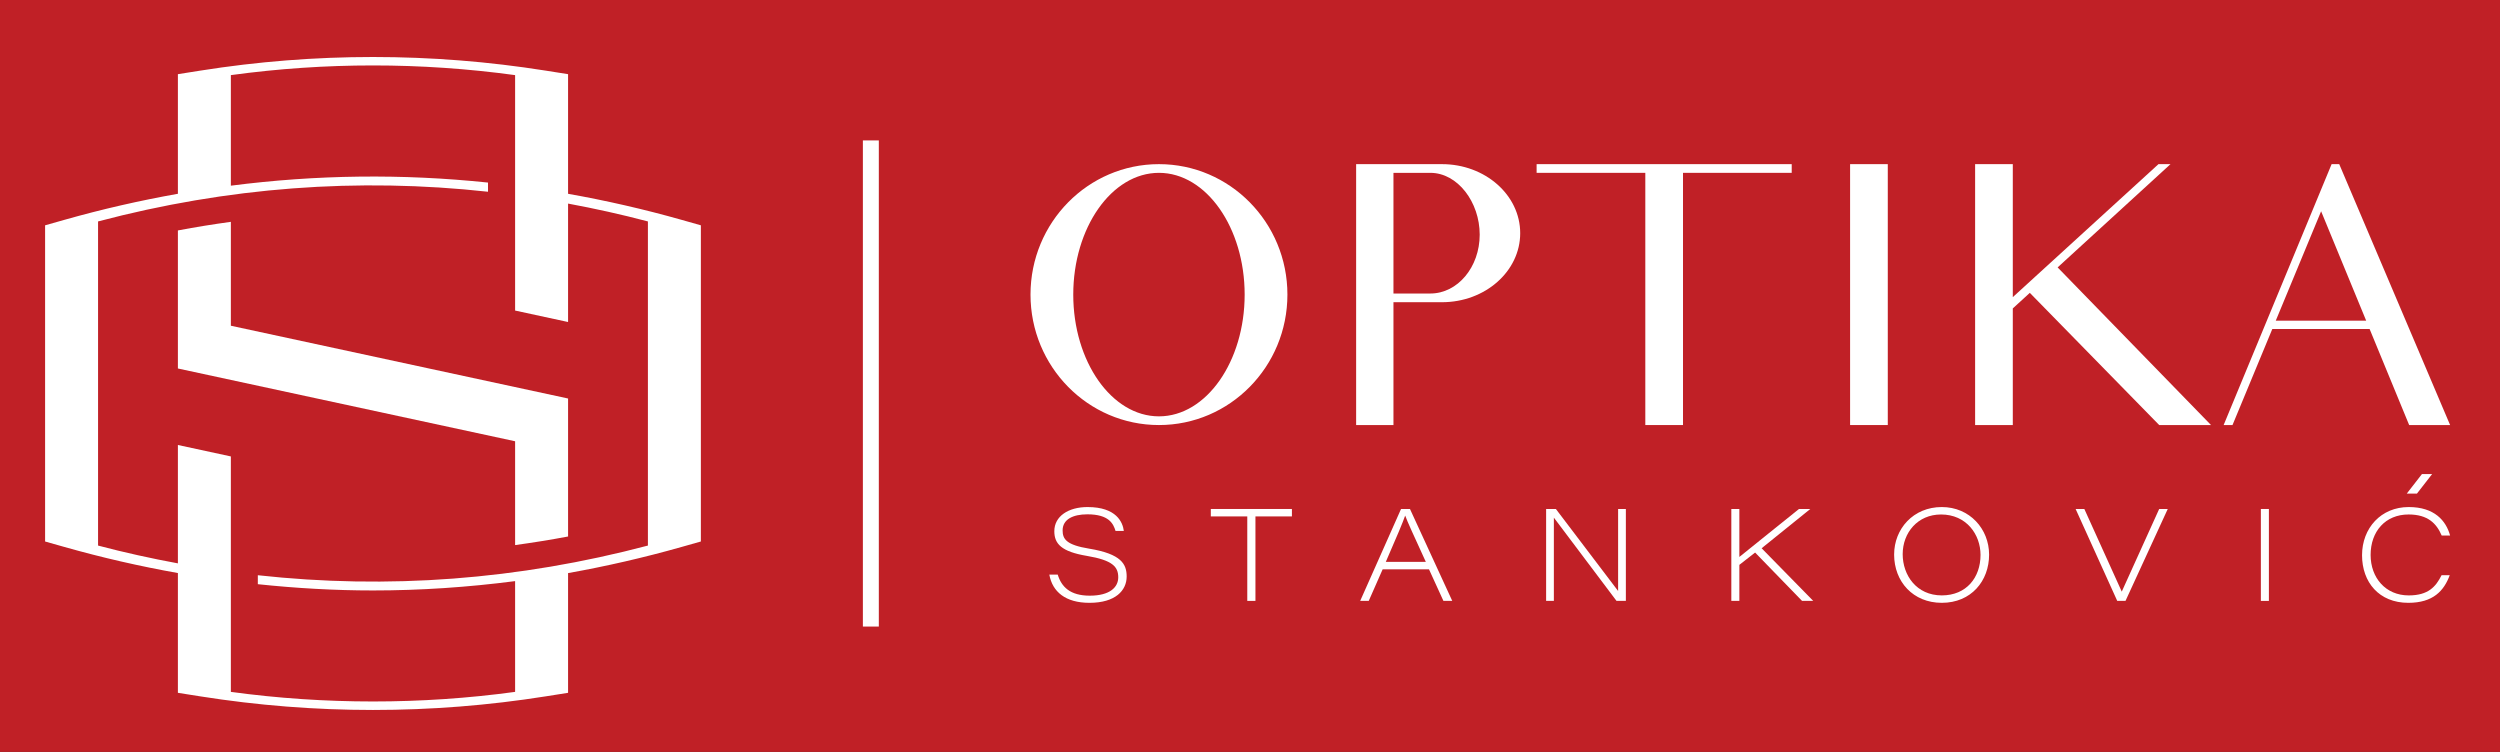 <?xml version="1.0" encoding="UTF-8" standalone="no"?>
<!DOCTYPE svg PUBLIC "-//W3C//DTD SVG 1.1//EN" "http://www.w3.org/Graphics/SVG/1.1/DTD/svg11.dtd">
<svg width="100%" height="100%" viewBox="0 0 18929 5693" version="1.1" xmlns="http://www.w3.org/2000/svg" xmlns:xlink="http://www.w3.org/1999/xlink" xml:space="preserve" xmlns:serif="http://www.serif.com/" style="fill-rule:evenodd;clip-rule:evenodd;stroke-linejoin:round;stroke-miterlimit:2;">
    <rect x="0" y="0" width="18929" height="5693" fill="#333333" stroke="none"/>
    <g id="Layer-1" serif:id="Layer 1" transform="matrix(4.167,0,0,4.167,-4728,-640)">
        <g transform="matrix(1,0,0,1,0,0.002)">
            <rect x="0" y="0" width="6803.15" height="1700.79" style="fill:rgb(192,32,38);"/>
        </g>
        <g transform="matrix(-1,0,0,1,5433.99,0.003)">
            <rect x="2702.52" y="408.721" width="28.96" height="883.345" style="fill:white;"/>
        </g>
        <g transform="matrix(1,0,0,1,1554.11,1144.03)">
            <path d="M0,-587.364C-32.121,-582.942 -64.206,-577.785 -96.234,-571.731L-96.241,-320.885L516.501,-188.655L516.501,0C548.621,-4.435 580.706,-9.543 612.735,-15.608L612.735,-266.345L0,-398.575L0,-587.364Z" style="fill:white;fill-rule:nonzero;"/>
        </g>
        <g transform="matrix(1,0,0,1,2311.9,547.63)">
            <path d="M0,597.276C-235.173,659.454 -472.396,677.19 -708.792,651.173L-708.792,667.464C-639.086,674.812 -569.316,678.848 -499.539,678.848C-413.416,678.848 -327.292,673.008 -241.296,661.871L-241.296,863.13C-411.584,886.388 -587.48,886.388 -757.797,863.13L-757.797,435.302L-854.031,414.515L-854.031,629.616C-902.456,620.645 -950.817,610.036 -999.093,597.276L-999.093,8.317C-764.005,-53.859 -526.852,-71.613 -290.555,-45.631L-290.555,-62.298C-446.222,-78.608 -602.214,-76.704 -757.797,-56.665L-757.797,-257.546C-586.207,-281.002 -412.857,-280.986 -241.296,-257.546L-241.296,170.255L-145.062,191.061L-145.062,-24.116C-96.637,-15.133 -48.276,-4.451 0,8.317L0,597.276ZM61.229,5.437C-7.381,-13.998 -76.168,-29.684 -145.062,-41.909L-145.062,-259.272L-185.646,-265.702C-393.937,-298.728 -605.156,-298.728 -813.448,-265.702L-854.031,-259.272L-854.031,-41.93C-922.932,-29.701 -991.719,-13.998 -1060.32,5.437L-1095.33,15.352L-1095.33,589.88L-1060.32,599.795C-991.711,619.223 -922.924,634.958 -854.031,647.211L-854.031,864.834L-813.448,871.255C-709.302,887.764 -604.42,896.004 -499.554,896.004C-394.672,896.004 -289.791,887.764 -185.646,871.255L-145.062,864.834L-145.062,647.286C-76.162,635.018 -7.374,619.226 61.229,599.795L96.234,589.88L96.234,15.352L61.229,5.437Z" style="fill:white;fill-rule:nonzero;"/>
        </g>
        <g transform="matrix(1,0,0,1,3056.58,1126.19)">
            <path d="M0,71.481C6.745,93.767 22.554,109.76 58.174,109.76C94.671,109.76 109.943,94.488 109.943,76.402C109.943,57.383 99.932,45.349 52.716,37.431C6.604,29.668 -6.208,15.527 -6.208,-7.381C-6.208,-34.644 19.429,-51.274 54.145,-51.274C106.875,-51.274 118.202,-23.402 120.068,-7.875L105.008,-7.875C101.063,-20.872 93.173,-38.052 53.89,-38.052C27.39,-38.052 8.866,-28.761 8.866,-8.837C8.866,6.929 15.654,17.563 57.072,24.323C115.656,33.952 125.244,52.448 125.244,74.946C125.244,100.286 104.853,122.755 57.637,122.755C13.942,122.755 -9.687,102.577 -15.286,71.481L0,71.481Z" style="fill:white;fill-rule:nonzero;"/>
        </g>
        <g transform="matrix(1,0,0,1,3400.99,1231.92)">
            <path d="M0,-139.978L-66.263,-139.978L-66.263,-153.497L81.096,-153.497L81.096,-139.978L14.833,-139.978L14.833,13.519L0,13.519L0,-139.978Z" style="fill:white;fill-rule:nonzero;"/>
        </g>
        <g transform="matrix(1,0,0,1,3725.43,1149.28)">
            <path d="M0,25.299C-22.993,-24.972 -33.684,-48.049 -37.431,-58.626L-37.656,-58.626C-40.951,-48.515 -53.721,-18.212 -72.768,25.299L0,25.299ZM-78.48,38.803L-103.75,96.157L-119.291,96.157L-45.052,-70.858L-28.833,-70.858L47.993,96.157L31.943,96.157L5.741,38.803L-78.48,38.803Z" style="fill:white;fill-rule:nonzero;"/>
        </g>
        <g transform="matrix(1,0,0,1,3943.99,1078.42)">
            <path d="M0,167.016L0,0L17.732,0L130.815,149.015L130.815,0L144.899,0L144.899,167.016L127.902,167.016L14.073,15.735L14.07,167.016L0,167.016Z" style="fill:white;fill-rule:nonzero;"/>
        </g>
        <g transform="matrix(1,0,0,1,4280.52,1245.44)">
            <path d="M0,-167.016L14.593,-167.016L14.593,-79.838C40.979,-101.374 91.377,-141.421 122.953,-167.016L143.471,-167.016L55.05,-95.662L148.83,0L128.524,0L43.214,-87.856L14.593,-65.499L14.593,0L0,0L0,-167.016Z" style="fill:white;fill-rule:nonzero;"/>
        </g>
        <g transform="matrix(1,0,0,1,4591.88,1163.32)">
            <path d="M0,-2.785C0,35.437 25.058,72.132 71.071,72.132C115.756,72.132 141.436,39.707 141.436,-1.386C141.436,-38.645 115.728,-74.902 69.686,-74.902C27.32,-74.902 0,-41.842 0,-2.785M157.018,-1.851C157.018,45.83 124.522,85.622 71.043,85.622C18.779,85.622 -15.555,47.032 -15.555,-2.078C-15.555,-48.615 19.033,-88.407 71.071,-88.407C121.779,-88.407 157.018,-48.615 157.018,-1.851" style="fill:white;fill-rule:nonzero;"/>
        </g>
        <g transform="matrix(1,0,0,1,4981.73,1078.42)">
            <path d="M0,167.016L-75.624,0L-59.786,0L8.216,150.183L76.219,0L91.802,0L15.018,167.016L0,167.016Z" style="fill:white;fill-rule:nonzero;"/>
        </g>
        <g transform="matrix(-1,0,0,1,10500,623.072)">
            <rect x="5242.71" y="455.351" width="14.593" height="167.016" style="fill:white;"/>
        </g>
        <g transform="matrix(1,0,0,1,5585.9,1125.1)">
            <path d="M0,73.658C-10.464,101.982 -30.204,123.844 -75.285,123.844C-128.51,123.844 -159.337,86.343 -159.337,37.289C-159.337,-11.751 -125.031,-50.186 -74.55,-50.186C-27.886,-50.186 -6.759,-25.538 0.679,1.612L-14.621,1.612C-23.841,-20.109 -39.594,-36.695 -74.775,-36.695C-116.887,-36.695 -143.782,-5.968 -143.782,36.807C-143.782,78.438 -116.462,110.368 -74.55,110.368C-39.028,110.368 -25.283,94.6 -14.848,73.658L0,73.658Z" style="fill:white;fill-rule:nonzero;"/>
        </g>
        <g transform="matrix(1,0,0,1,3733.64,690.852)">
            <path d="M0,-3.945L-67.048,-3.945L-67.048,-223.21L0,-223.21C49.517,-223.21 89.658,-170.031 89.658,-110.94C89.658,-51.848 49.517,-3.945 0,-3.945M163.257,-113.57C163.257,-182.844 99.613,-239.005 21.108,-239.005L-134.866,-239.005L-134.866,235.06L-67.048,235.06L-67.048,11.864L21.108,11.864C99.613,11.864 163.257,-44.296 163.257,-113.57" style="fill:white;fill-rule:nonzero;"/>
        </g>
        <g transform="matrix(1,0,0,1,4390.23,910.117)">
            <path d="M0,-442.476L-197.517,-442.476L-197.517,15.795L-265.999,15.795L-265.999,-442.476L-463.516,-442.476L-463.516,-458.271L0,-458.271L0,-442.476Z" style="fill:white;fill-rule:nonzero;"/>
        </g>
        <g transform="matrix(1,0,0,1,3240.5,467.642)">
            <path d="M0,442.474C-86,442.474 -155.717,342.7 -155.717,221.244C-155.717,99.788 -86,-0.001 0,-0.001C86,-0.001 155.717,99.788 155.717,221.244C155.717,342.7 86,442.474 0,442.474M0.007,-15.796C-128.902,-15.796 -233.405,90.328 -233.405,221.237C-233.405,352.147 -128.902,458.27 0.007,458.27C128.917,458.27 233.419,352.147 233.419,221.237C233.419,90.328 128.917,-15.796 0.007,-15.796" style="fill:white;fill-rule:nonzero;"/>
        </g>
        <g transform="matrix(1,0,0,1,5057.98,451.847)">
            <path d="M0,474.065L94.148,474.065L-184.563,187.628L20.518,0L-1.329,0L-266.014,241.642L-266.014,0L-334.483,0L-334.483,474.065L-266.014,474.065L-266.014,262.145L-235.103,233.866L0,474.065Z" style="fill:white;fill-rule:nonzero;"/>
        </g>
        <g transform="matrix(1,0,0,1,5269.77,641.473)">
            <path d="M0,94.813L82.415,-104.01L164.304,94.813L0,94.813ZM242.406,284.439L316.8,284.439L115.324,-189.626L101.494,-189.626L-94.707,284.439L-78.604,284.439L-6.285,109.972L170.547,109.972L242.406,284.439Z" style="fill:white;fill-rule:nonzero;"/>
        </g>
        <g transform="matrix(-1,0,0,1,9061.11,-323.031)">
            <rect x="4496.31" y="774.878" width="68.483" height="474.065" style="fill:white;"/>
        </g>
        <g transform="matrix(0.614,-0.79,-0.79,-0.614,5542.06,1047.19)">
            <path d="M-12.235,10.413L32.626,10.413L21.282,25.007L-23.578,25.006L-12.235,10.413Z" style="fill:white;fill-rule:nonzero;"/>
        </g>
    </g>
</svg>
